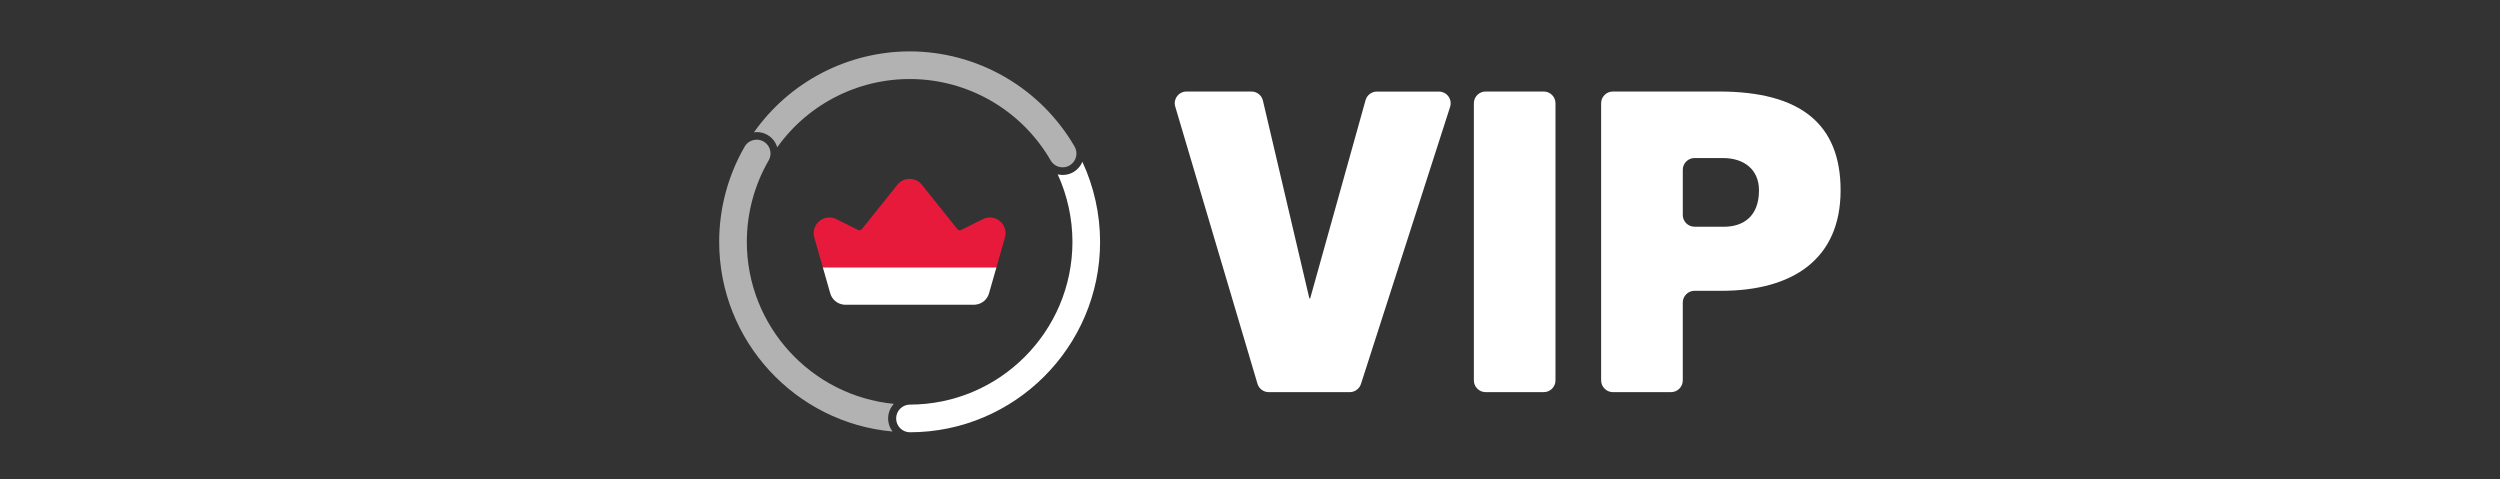<svg width="146" height="28" viewBox="0 0 146 28" fill="none" xmlns="http://www.w3.org/2000/svg">
<rect x="0" y="0" width="146" height="28" fill="#333333" stroke="none"/>
<mask id="mask0_107_296" style="mask-type:alpha" maskUnits="userSpaceOnUse" x="0" y="0" width="146" height="28">
<rect width="146" height="28" fill="#D9D9D9"/>
</mask>
<g mask="url(#mask0_107_296)">
<path d="M73.436 22.41L68.634 6.224C68.603 6.122 68.597 6.014 68.616 5.909C68.635 5.804 68.678 5.705 68.742 5.62C68.805 5.535 68.888 5.465 68.983 5.418C69.079 5.37 69.184 5.345 69.29 5.345H73.087C73.241 5.345 73.391 5.397 73.512 5.493C73.633 5.589 73.718 5.723 73.754 5.873L76.466 17.425H76.515L79.749 5.847C79.79 5.704 79.876 5.577 79.995 5.487C80.114 5.397 80.259 5.349 80.409 5.349H84.035C84.143 5.349 84.249 5.374 84.345 5.423C84.441 5.472 84.524 5.542 84.587 5.629C84.65 5.716 84.693 5.817 84.71 5.923C84.727 6.029 84.719 6.137 84.687 6.24L79.48 22.425C79.435 22.563 79.348 22.683 79.231 22.768C79.114 22.854 78.973 22.9 78.828 22.9H74.092C73.945 22.9 73.801 22.852 73.683 22.764C73.564 22.676 73.478 22.552 73.436 22.41Z" fill="white"/>
<path d="M86.074 22.215V6.03C86.074 5.94 86.091 5.851 86.126 5.768C86.16 5.685 86.21 5.609 86.274 5.546C86.338 5.482 86.413 5.432 86.496 5.397C86.579 5.363 86.668 5.345 86.758 5.345H90.156C90.246 5.345 90.335 5.363 90.418 5.397C90.501 5.432 90.576 5.482 90.64 5.546C90.704 5.609 90.754 5.685 90.788 5.768C90.823 5.851 90.841 5.94 90.84 6.03V22.215C90.841 22.305 90.823 22.394 90.788 22.477C90.754 22.56 90.704 22.636 90.64 22.699C90.576 22.763 90.501 22.813 90.418 22.848C90.335 22.882 90.246 22.9 90.156 22.9H86.758C86.668 22.9 86.579 22.882 86.496 22.848C86.413 22.813 86.338 22.763 86.274 22.699C86.21 22.636 86.16 22.56 86.126 22.477C86.091 22.394 86.074 22.305 86.074 22.215Z" fill="white"/>
<path d="M93.506 22.215V6.029C93.506 5.848 93.578 5.674 93.707 5.546C93.835 5.417 94.009 5.345 94.19 5.345H100.401C105.193 5.345 107.491 7.276 107.491 11.115C107.491 15.147 104.68 16.983 100.523 16.983H98.958C98.777 16.983 98.603 17.055 98.475 17.184C98.346 17.312 98.274 17.486 98.274 17.667V22.215C98.274 22.305 98.256 22.394 98.222 22.477C98.188 22.56 98.137 22.636 98.073 22.699C98.01 22.763 97.934 22.813 97.851 22.848C97.768 22.882 97.679 22.9 97.589 22.9H94.192C94.01 22.9 93.836 22.828 93.708 22.699C93.579 22.571 93.507 22.397 93.507 22.215H93.506ZM100.671 13.242C101.796 13.242 102.725 12.653 102.725 11.113C102.725 9.915 101.869 9.23 100.622 9.23H98.96C98.778 9.23 98.604 9.302 98.476 9.431C98.347 9.559 98.275 9.733 98.275 9.915V12.556C98.275 12.737 98.347 12.911 98.476 13.04C98.604 13.168 98.778 13.24 98.96 13.24L100.671 13.242Z" fill="white"/>
<path d="M48.051 15.607L48.487 17.132C48.536 17.306 48.636 17.461 48.774 17.578C48.911 17.695 49.081 17.769 49.26 17.789H49.247C49.287 17.795 49.327 17.798 49.368 17.798H56.877C56.918 17.798 56.958 17.795 56.998 17.789H56.987C57.166 17.768 57.335 17.695 57.472 17.578C57.609 17.461 57.709 17.306 57.758 17.132L58.194 15.607H48.051Z" fill="white"/>
<path d="M53.122 10.447C52.984 10.446 52.848 10.477 52.724 10.537C52.6 10.597 52.491 10.684 52.406 10.791L50.334 13.38C50.317 13.401 50.295 13.418 50.27 13.43C50.246 13.442 50.219 13.448 50.191 13.448C50.163 13.448 50.135 13.442 50.11 13.429L48.848 12.798C48.72 12.734 48.578 12.7 48.434 12.7C48.292 12.7 48.153 12.734 48.026 12.798C47.9 12.862 47.789 12.954 47.704 13.068C47.619 13.181 47.561 13.313 47.535 13.452C47.51 13.591 47.516 13.735 47.555 13.871L48.051 15.607H58.194L58.689 13.871C58.728 13.735 58.735 13.591 58.709 13.452C58.683 13.312 58.625 13.181 58.54 13.067C58.455 12.954 58.345 12.862 58.218 12.798C58.091 12.734 57.951 12.7 57.81 12.7C57.666 12.7 57.525 12.734 57.396 12.798L56.134 13.429C56.109 13.442 56.081 13.448 56.053 13.448C56.026 13.449 55.998 13.443 55.974 13.431C55.949 13.419 55.927 13.402 55.91 13.38L53.839 10.791C53.753 10.684 53.644 10.597 53.52 10.537C53.396 10.477 53.26 10.446 53.122 10.447Z" fill="#E71A3B"/>
<path d="M53.123 3C51.34 3.004 49.584 3.436 48.003 4.258C46.421 5.08 45.059 6.27 44.031 7.726C44.088 7.719 44.145 7.715 44.202 7.715C44.419 7.714 44.631 7.77 44.819 7.878C45.095 8.038 45.299 8.297 45.39 8.603C46.313 7.307 47.547 6.264 48.979 5.569C50.41 4.874 51.993 4.55 53.583 4.626C55.172 4.702 56.717 5.176 58.075 6.005C59.434 6.833 60.563 7.99 61.358 9.368C61.429 9.491 61.532 9.593 61.655 9.664C61.778 9.734 61.917 9.771 62.06 9.771C62.201 9.771 62.34 9.734 62.462 9.663C62.647 9.556 62.782 9.38 62.838 9.173C62.893 8.966 62.864 8.745 62.757 8.56C61.778 6.872 60.373 5.47 58.682 4.494C56.992 3.518 55.075 3.003 53.123 3Z" fill="#B2B2B2"/>
<path d="M44.191 8.158C44.049 8.157 43.91 8.195 43.786 8.265C43.663 8.336 43.561 8.438 43.489 8.561C42.514 10.252 42 12.17 42 14.123C42 19.921 46.459 24.696 52.127 25.201C51.947 24.966 51.855 24.675 51.868 24.38C51.882 24.084 52 23.802 52.202 23.585C47.39 23.121 43.615 19.054 43.615 14.123C43.615 12.454 44.055 10.814 44.889 9.369C44.96 9.246 44.998 9.107 44.998 8.966C44.998 8.824 44.961 8.685 44.89 8.562C44.819 8.439 44.718 8.337 44.595 8.266C44.472 8.195 44.333 8.158 44.191 8.158Z" fill="#B2B2B2"/>
<path d="M63.21 9.446C63.098 9.721 62.891 9.947 62.627 10.082C62.362 10.217 62.058 10.252 61.77 10.181C62.335 11.418 62.629 12.762 62.631 14.122C62.631 19.364 58.366 23.629 53.124 23.629C52.913 23.634 52.712 23.721 52.565 23.872C52.417 24.023 52.335 24.226 52.335 24.437C52.335 24.648 52.417 24.851 52.565 25.002C52.712 25.153 52.913 25.24 53.124 25.245C59.256 25.245 64.245 20.255 64.245 14.122C64.243 12.507 63.89 10.911 63.21 9.446Z" fill="white"/>
</g>
</svg>
